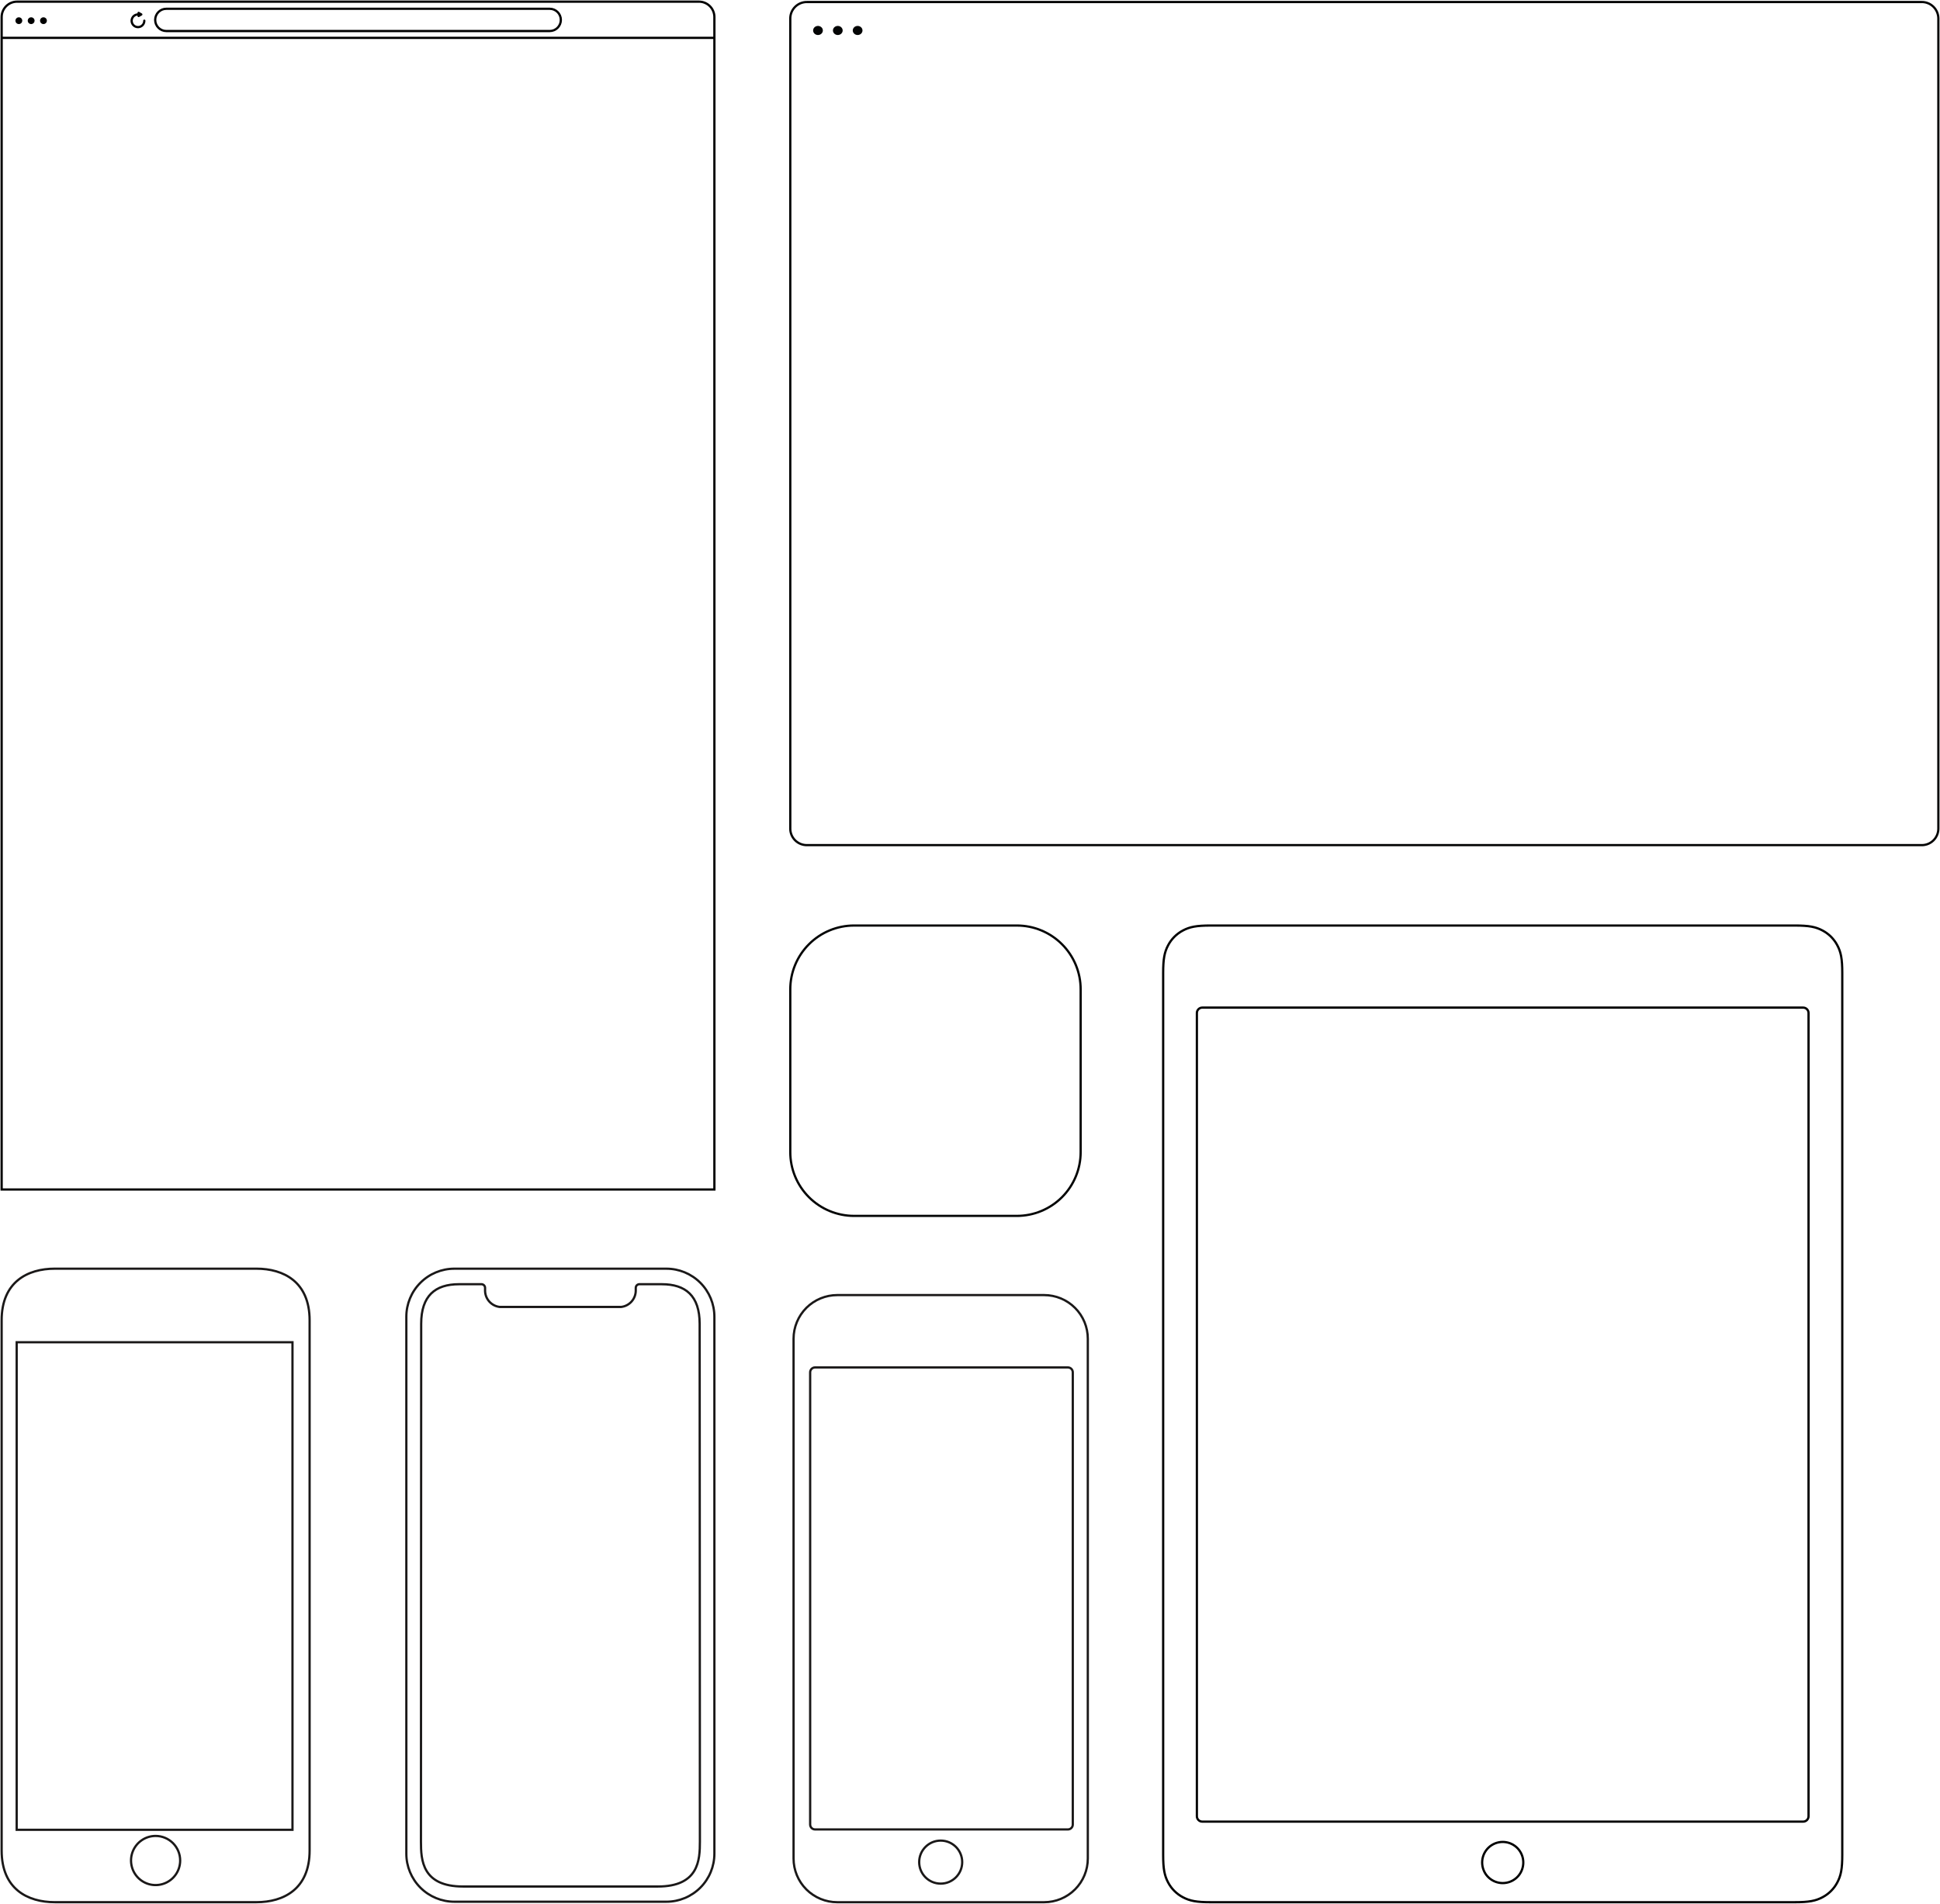 <svg xmlns="http://www.w3.org/2000/svg" width="866" height="850" viewBox="0 0 866 850" fill="none"><g clip-path="url(#clip0_83_2594)"><path d="M360.277 0.901H857.774C859.724 0.867 861.607 1.608 863.012 2.961C864.416 4.314 865.226 6.169 865.265 8.119V370.1C865.226 372.052 864.415 373.908 863.008 375.262C861.601 376.615 859.715 377.355 857.763 377.318H360.277C358.326 377.355 356.439 376.615 355.033 375.262C353.626 373.908 352.814 372.052 352.775 370.1V8.119C352.814 6.167 353.626 4.311 355.033 2.957C356.439 1.604 358.326 0.864 360.277 0.901Z" stroke="#040505"></path><path d="M373.99 15.137C374.914 15.137 375.663 14.451 375.663 13.604C375.663 12.757 374.914 12.07 373.99 12.07C373.066 12.07 372.317 12.757 372.317 13.604C372.317 14.451 373.066 15.137 373.99 15.137Z" fill="#040505" stroke="#040505" stroke-miterlimit="10"></path><path d="M382.84 15.137C383.764 15.137 384.513 14.451 384.513 13.604C384.513 12.757 383.764 12.07 382.84 12.07C381.916 12.07 381.167 12.757 381.167 13.604C381.167 14.451 381.916 15.137 382.84 15.137Z" fill="#040505" stroke="#040505" stroke-miterlimit="10"></path><path d="M365.141 15.137C366.065 15.137 366.814 14.451 366.814 13.604C366.814 12.757 366.065 12.07 365.141 12.07C364.217 12.07 363.468 12.757 363.468 13.604C363.468 14.451 364.217 15.137 365.141 15.137Z" fill="#040505" stroke="#040505" stroke-miterlimit="10"></path><path d="M540.388 413.215H801.206C807.5 413.215 810.493 413.792 813.604 415.455C816.385 416.931 818.66 419.206 820.135 421.987C821.798 425.097 822.375 428.091 822.375 434.387V828.091C822.375 834.386 821.798 837.38 820.135 840.491C818.66 843.272 816.385 845.547 813.604 847.023C810.494 848.686 807.501 849.263 801.206 849.263H540.388C534.094 849.263 531.101 848.686 527.99 847.023C525.209 845.547 522.934 843.272 521.459 840.491C519.796 837.38 519.226 834.386 519.226 828.091V434.385C519.226 428.091 519.803 425.097 521.466 421.987C522.941 419.206 525.216 416.931 527.997 415.455C531.099 413.792 534.094 413.215 540.388 413.215Z" stroke="black" stroke-miterlimit="10"></path><path d="M670.794 840.728C668.517 840.726 666.322 839.878 664.635 838.348C662.948 836.819 661.889 834.717 661.664 832.451C661.438 830.184 662.063 827.915 663.416 826.084C664.769 824.252 666.754 822.988 668.986 822.537C671.218 822.086 673.538 822.481 675.496 823.644C677.454 824.808 678.909 826.657 679.581 828.833C680.252 831.009 680.092 833.357 679.13 835.421C678.169 837.486 676.474 839.119 674.377 840.005C673.243 840.485 672.025 840.731 670.794 840.728Z" stroke="black" stroke-miterlimit="10"></path><path d="M804.908 449.859H536.686C535.355 449.859 534.276 450.938 534.276 452.269V810.878C534.276 812.209 535.355 813.288 536.686 813.288H804.908C806.238 813.288 807.317 812.209 807.317 810.878V452.269C807.317 450.938 806.238 449.859 804.908 449.859Z" stroke="black" stroke-miterlimit="10"></path><path fill-rule="evenodd" clip-rule="evenodd" d="M0.732 589.474C0.732 572.266 12.368 566.418 24.467 566.418H114.474C126.568 566.418 138.205 572.262 138.205 589.47V826.203C138.205 843.415 126.568 849.254 114.475 849.254H24.467C12.374 849.254 0.736 843.412 0.736 826.203V589.474H0.732Z" stroke="#1A1818" stroke-miterlimit="10"></path><path fill-rule="evenodd" clip-rule="evenodd" d="M69.443 819.68C67.275 819.683 65.156 820.329 63.355 821.536C61.553 822.743 60.15 824.457 59.323 826.461C58.495 828.466 58.28 830.67 58.705 832.797C59.13 834.923 60.176 836.876 61.71 838.408C63.245 839.94 65.199 840.983 67.325 841.405C69.452 841.827 71.656 841.609 73.659 840.778C75.662 839.948 77.374 838.542 78.578 836.739C79.782 834.935 80.425 832.816 80.425 830.647C80.425 829.206 80.141 827.778 79.589 826.446C79.037 825.114 78.228 823.905 77.208 822.886C76.188 821.867 74.977 821.06 73.644 820.51C72.312 819.959 70.884 819.677 69.443 819.68Z" stroke="#1A1818" stroke-miterlimit="10"></path><path d="M130.56 599.262H7.446V816.935H130.56V599.262Z" stroke="#1A1818" stroke-miterlimit="10"></path><path d="M485.589 597.707V829.764C485.589 834.936 483.535 839.896 479.878 843.553C476.222 847.21 471.262 849.264 466.091 849.264H373.737C368.566 849.264 363.606 847.21 359.95 843.553C356.293 839.896 354.239 834.936 354.239 829.764V597.707C354.239 595.146 354.744 592.61 355.724 590.243C356.704 587.877 358.141 585.727 359.952 583.916C361.763 582.106 363.913 580.669 366.279 579.69C368.646 578.71 371.182 578.206 373.743 578.207H466.097C471.267 578.209 476.225 580.264 479.88 583.921C483.535 587.577 485.589 592.536 485.589 597.707Z" stroke="#1A1818"></path><path d="M478.883 814.588V612.698C478.883 611.489 477.903 610.509 476.694 610.509H363.836C362.627 610.509 361.647 611.489 361.647 612.698V814.588C361.647 815.797 362.627 816.777 363.836 816.777H476.694C477.903 816.777 478.883 815.797 478.883 814.588Z" stroke="#1A1818" stroke-miterlimit="10"></path><path d="M419.917 840.968C425.221 840.968 429.521 836.667 429.521 831.363C429.521 826.058 425.221 821.758 419.917 821.758C414.613 821.758 410.313 826.058 410.313 831.363C410.313 836.667 414.613 840.968 419.917 840.968Z" stroke="#1A1818" stroke-miterlimit="10"></path><path d="M7.661 0.738H311.974C312.877 0.732 313.773 0.904 314.61 1.244C315.446 1.584 316.208 2.086 316.851 2.72C317.494 3.355 318.005 4.11 318.356 4.942C318.708 5.774 318.891 6.668 318.897 7.571V531.068H0.738V7.571C0.744 6.668 0.927 5.774 1.278 4.942C1.629 4.11 2.141 3.355 2.784 2.72C3.427 2.086 4.188 1.584 5.025 1.244C5.862 0.904 6.758 0.732 7.661 0.738Z" stroke="black"></path><path d="M245.392 3.922H74.241C71.499 3.922 69.276 6.145 69.276 8.888V8.889C69.276 11.632 71.499 13.855 74.241 13.855H245.392C248.134 13.855 250.357 11.632 250.357 8.889V8.888C250.357 6.145 248.134 3.922 245.392 3.922Z" stroke="black" stroke-miterlimit="10"></path><path d="M19.402 10.258C19.975 10.258 20.44 9.799 20.44 9.232C20.44 8.666 19.975 8.207 19.402 8.207C18.828 8.207 18.363 8.666 18.363 9.232C18.363 9.799 18.828 10.258 19.402 10.258Z" fill="black" stroke="black" stroke-miterlimit="10"></path><path d="M13.908 10.258C14.481 10.258 14.946 9.799 14.946 9.232C14.946 8.666 14.481 8.207 13.908 8.207C13.334 8.207 12.869 8.666 12.869 9.232C12.869 9.799 13.334 10.258 13.908 10.258Z" fill="black" stroke="black" stroke-miterlimit="10"></path><path d="M8.413 10.258C8.987 10.258 9.452 9.799 9.452 9.232C9.452 8.666 8.987 8.207 8.413 8.207C7.84 8.207 7.375 8.666 7.375 9.232C7.375 9.799 7.84 10.258 8.413 10.258Z" fill="black" stroke="black" stroke-miterlimit="10"></path><path fill-rule="evenodd" clip-rule="evenodd" d="M61.87 5.762L63.077 6.45L61.87 7.138V5.762Z" fill="black" stroke="black" stroke-linecap="round" stroke-linejoin="round"></path><path d="M0.813 16.904H318.821" stroke="black" stroke-miterlimit="10"></path><path d="M64.418 9.238C64.426 9.799 64.266 10.349 63.96 10.819C63.654 11.289 63.216 11.657 62.7 11.877C62.184 12.097 61.615 12.158 61.064 12.053C60.513 11.949 60.006 11.682 59.607 11.289C59.208 10.895 58.934 10.391 58.822 9.842C58.71 9.293 58.764 8.722 58.977 8.203C59.189 7.685 59.552 7.241 60.017 6.928C60.483 6.616 61.031 6.449 61.592 6.449" stroke="black" stroke-linecap="round" stroke-linejoin="round"></path><path d="M202.827 566.423H297.455C303.142 566.423 308.595 568.683 312.615 572.704C316.636 576.725 318.894 582.179 318.894 587.866V827.61C318.894 833.296 316.635 838.749 312.614 842.77C308.594 846.791 303.141 849.05 297.455 849.05H202.828C197.142 849.05 191.689 846.791 187.668 842.771C183.647 838.75 181.387 833.297 181.386 827.61V587.866C181.386 582.179 183.645 576.725 187.666 572.703C191.687 568.682 197.14 566.423 202.827 566.423Z" stroke="#1A1818"></path><path d="M277.317 583.497C279.101 583.278 280.743 582.416 281.936 581.073C283.13 579.729 283.792 577.996 283.798 576.199V575.021C283.791 574.791 283.833 574.563 283.921 574.351C284.009 574.139 284.14 573.948 284.308 573.791C284.475 573.634 284.673 573.514 284.89 573.439C285.107 573.364 285.337 573.336 285.566 573.357H295.435C306.04 573.357 312.319 578.505 312.319 591.048L312.328 609.131L312.427 822.21C312.427 830.411 311.945 842.259 293.613 842.259H206.723C188.392 842.259 187.909 830.412 187.909 822.21L188.01 604.669V591.048C188.01 578.503 194.281 573.357 204.895 573.357H214.764C214.992 573.336 215.222 573.364 215.439 573.439C215.656 573.514 215.855 573.634 216.022 573.791C216.189 573.948 216.321 574.139 216.409 574.351C216.496 574.563 216.538 574.791 216.531 575.021V576.199C216.538 577.996 217.2 579.729 218.393 581.073C219.586 582.416 221.229 583.278 223.012 583.497H277.317Z" stroke="#1A1818" stroke-miterlimit="10"></path><path d="M381.258 413.215H453.91C461.465 413.215 468.71 416.216 474.052 421.559C479.393 426.901 482.394 434.147 482.394 441.702V514.363C482.394 521.919 479.393 529.165 474.052 534.507C468.71 539.85 461.465 542.851 453.91 542.851H381.258C373.704 542.851 366.459 539.85 361.117 534.507C355.775 529.165 352.774 521.919 352.774 514.363V441.702C352.774 434.147 355.775 426.901 361.117 421.559C366.459 416.216 373.704 413.215 381.258 413.215Z" stroke="#040505" stroke-linecap="square"></path></g><defs><clipPath id="clip0_83_2594"><rect width="866" height="850" fill="white"></rect></clipPath></defs></svg>